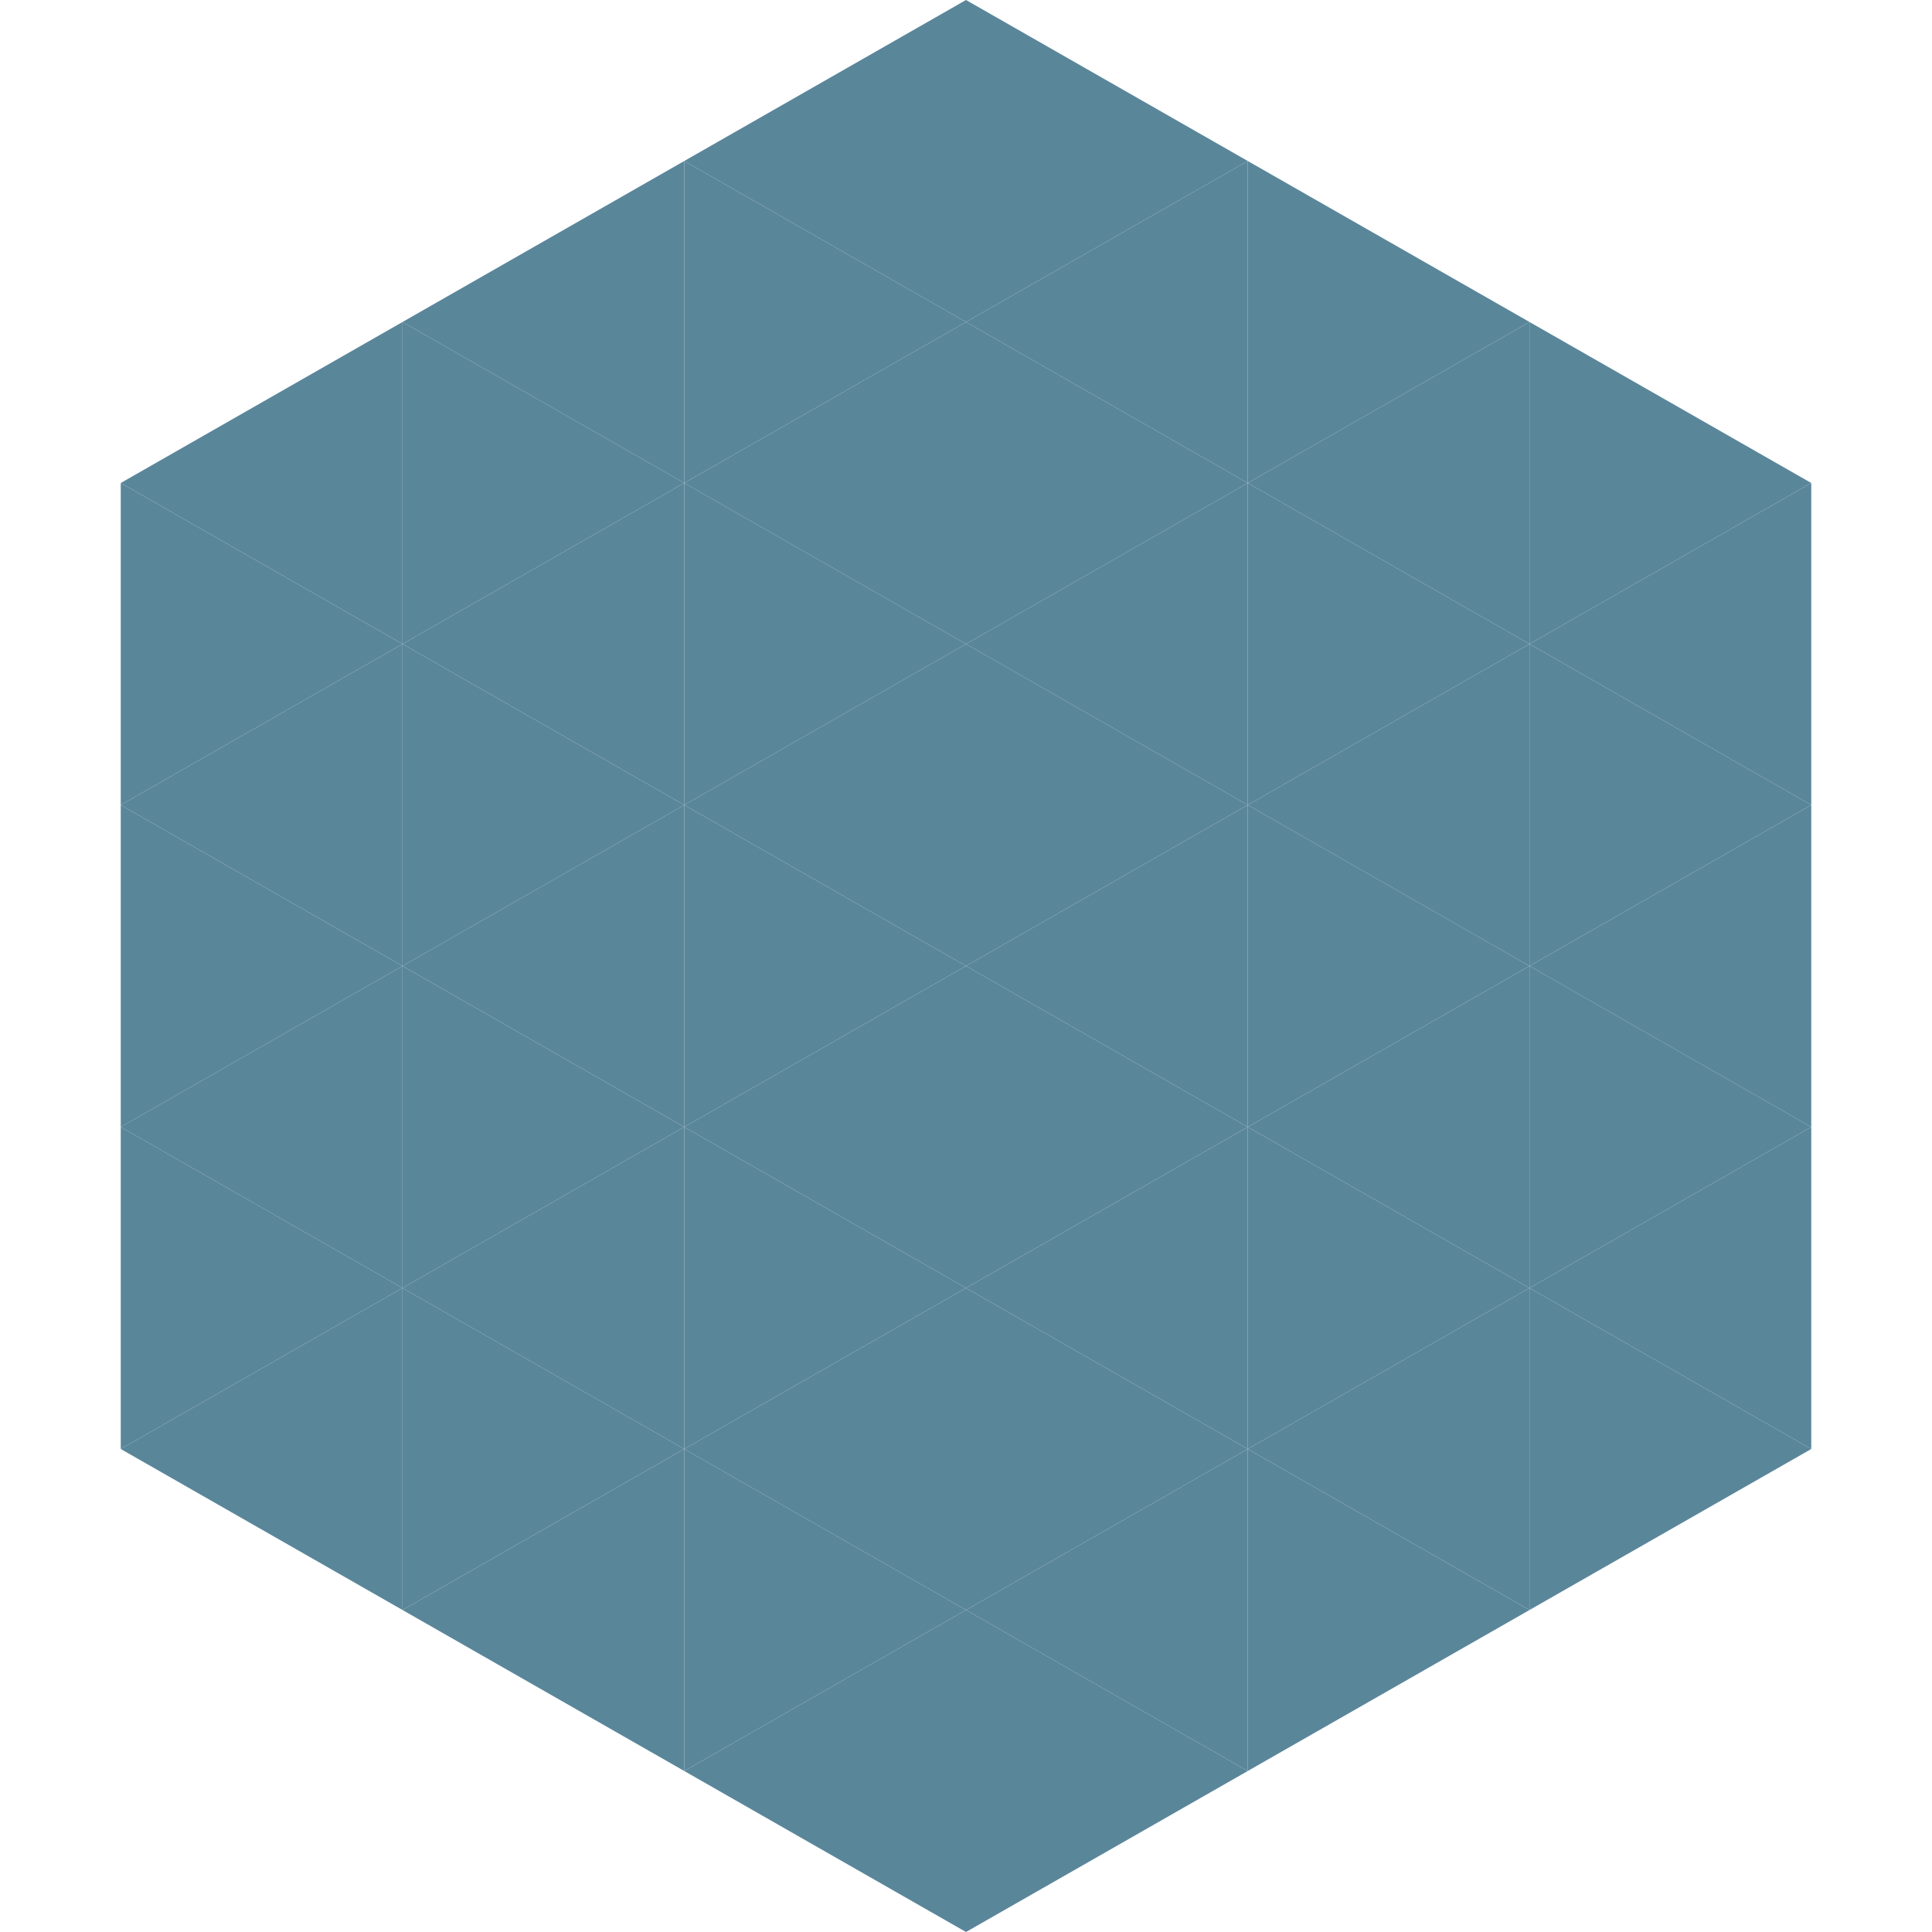 <?xml version="1.0"?>
<!-- Generated by SVGo -->
<svg width="240" height="240"
     xmlns="http://www.w3.org/2000/svg"
     xmlns:xlink="http://www.w3.org/1999/xlink">
<polygon points="50,40 15,60 50,80" style="fill:rgb(90,134,154)" />
<polygon points="190,40 225,60 190,80" style="fill:rgb(90,134,154)" />
<polygon points="15,60 50,80 15,100" style="fill:rgb(90,134,154)" />
<polygon points="225,60 190,80 225,100" style="fill:rgb(90,134,154)" />
<polygon points="50,80 15,100 50,120" style="fill:rgb(90,134,154)" />
<polygon points="190,80 225,100 190,120" style="fill:rgb(90,134,154)" />
<polygon points="15,100 50,120 15,140" style="fill:rgb(90,134,154)" />
<polygon points="225,100 190,120 225,140" style="fill:rgb(90,134,154)" />
<polygon points="50,120 15,140 50,160" style="fill:rgb(90,134,154)" />
<polygon points="190,120 225,140 190,160" style="fill:rgb(90,134,154)" />
<polygon points="15,140 50,160 15,180" style="fill:rgb(90,134,154)" />
<polygon points="225,140 190,160 225,180" style="fill:rgb(90,134,154)" />
<polygon points="50,160 15,180 50,200" style="fill:rgb(90,134,154)" />
<polygon points="190,160 225,180 190,200" style="fill:rgb(90,134,154)" />
<polygon points="15,180 50,200 15,220" style="fill:rgb(255,255,255); fill-opacity:0" />
<polygon points="225,180 190,200 225,220" style="fill:rgb(255,255,255); fill-opacity:0" />
<polygon points="50,0 85,20 50,40" style="fill:rgb(255,255,255); fill-opacity:0" />
<polygon points="190,0 155,20 190,40" style="fill:rgb(255,255,255); fill-opacity:0" />
<polygon points="85,20 50,40 85,60" style="fill:rgb(90,134,154)" />
<polygon points="155,20 190,40 155,60" style="fill:rgb(90,134,154)" />
<polygon points="50,40 85,60 50,80" style="fill:rgb(90,134,154)" />
<polygon points="190,40 155,60 190,80" style="fill:rgb(90,134,154)" />
<polygon points="85,60 50,80 85,100" style="fill:rgb(90,134,154)" />
<polygon points="155,60 190,80 155,100" style="fill:rgb(90,134,154)" />
<polygon points="50,80 85,100 50,120" style="fill:rgb(90,134,154)" />
<polygon points="190,80 155,100 190,120" style="fill:rgb(90,134,154)" />
<polygon points="85,100 50,120 85,140" style="fill:rgb(90,134,154)" />
<polygon points="155,100 190,120 155,140" style="fill:rgb(90,134,154)" />
<polygon points="50,120 85,140 50,160" style="fill:rgb(90,134,154)" />
<polygon points="190,120 155,140 190,160" style="fill:rgb(90,134,154)" />
<polygon points="85,140 50,160 85,180" style="fill:rgb(90,134,154)" />
<polygon points="155,140 190,160 155,180" style="fill:rgb(90,134,154)" />
<polygon points="50,160 85,180 50,200" style="fill:rgb(90,134,154)" />
<polygon points="190,160 155,180 190,200" style="fill:rgb(90,134,154)" />
<polygon points="85,180 50,200 85,220" style="fill:rgb(90,134,154)" />
<polygon points="155,180 190,200 155,220" style="fill:rgb(90,134,154)" />
<polygon points="120,0 85,20 120,40" style="fill:rgb(90,134,154)" />
<polygon points="120,0 155,20 120,40" style="fill:rgb(90,134,154)" />
<polygon points="85,20 120,40 85,60" style="fill:rgb(90,134,154)" />
<polygon points="155,20 120,40 155,60" style="fill:rgb(90,134,154)" />
<polygon points="120,40 85,60 120,80" style="fill:rgb(90,134,154)" />
<polygon points="120,40 155,60 120,80" style="fill:rgb(90,134,154)" />
<polygon points="85,60 120,80 85,100" style="fill:rgb(90,134,154)" />
<polygon points="155,60 120,80 155,100" style="fill:rgb(90,134,154)" />
<polygon points="120,80 85,100 120,120" style="fill:rgb(90,134,154)" />
<polygon points="120,80 155,100 120,120" style="fill:rgb(90,134,154)" />
<polygon points="85,100 120,120 85,140" style="fill:rgb(90,134,154)" />
<polygon points="155,100 120,120 155,140" style="fill:rgb(90,134,154)" />
<polygon points="120,120 85,140 120,160" style="fill:rgb(90,134,154)" />
<polygon points="120,120 155,140 120,160" style="fill:rgb(90,134,154)" />
<polygon points="85,140 120,160 85,180" style="fill:rgb(90,134,154)" />
<polygon points="155,140 120,160 155,180" style="fill:rgb(90,134,154)" />
<polygon points="120,160 85,180 120,200" style="fill:rgb(90,134,154)" />
<polygon points="120,160 155,180 120,200" style="fill:rgb(90,134,154)" />
<polygon points="85,180 120,200 85,220" style="fill:rgb(90,134,154)" />
<polygon points="155,180 120,200 155,220" style="fill:rgb(90,134,154)" />
<polygon points="120,200 85,220 120,240" style="fill:rgb(90,134,154)" />
<polygon points="120,200 155,220 120,240" style="fill:rgb(90,134,154)" />
<polygon points="85,220 120,240 85,260" style="fill:rgb(255,255,255); fill-opacity:0" />
<polygon points="155,220 120,240 155,260" style="fill:rgb(255,255,255); fill-opacity:0" />
</svg>

